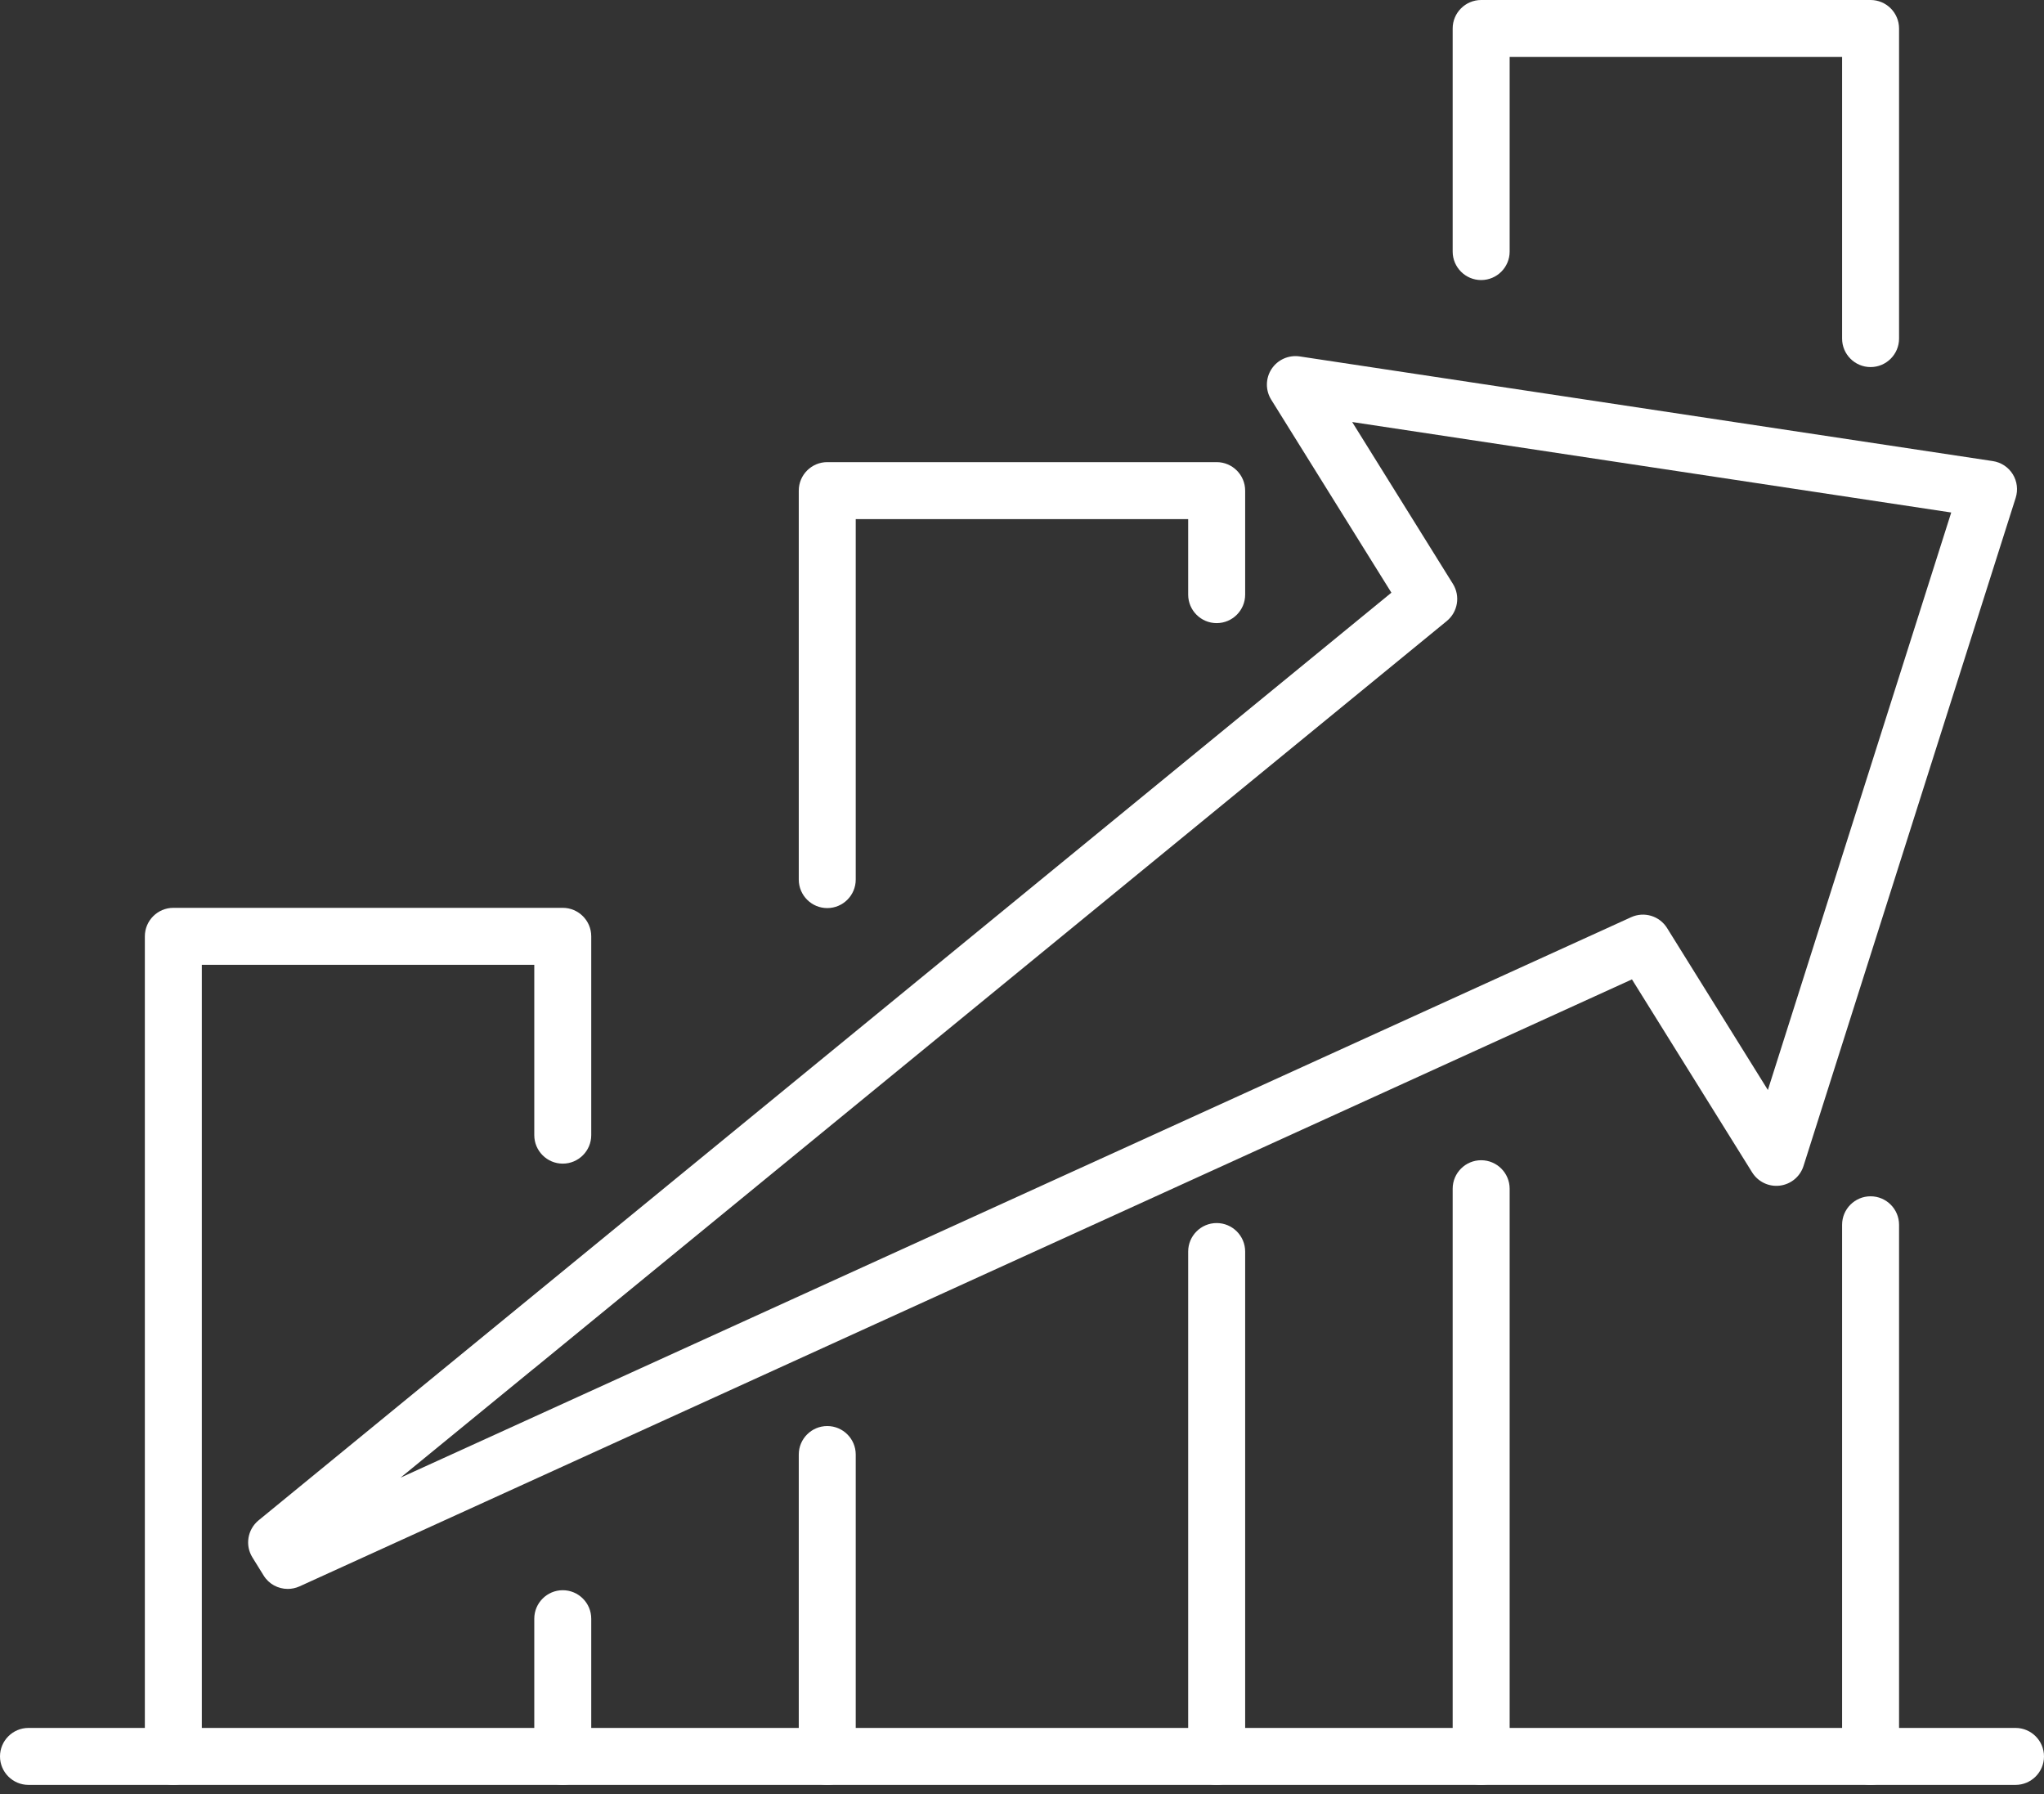 <svg width="90" height="79" viewBox="0 0 90 79" fill="none" xmlns="http://www.w3.org/2000/svg">
    <rect x="0" y="0" width="90" height="79" fill="#333333" stroke="none"/>
    <path d="M24.779 78.583C24.087 78.583 23.525 78.021 23.525 77.329V71.266C23.525 70.575 24.087 70.012 24.779 70.012C25.471 70.012 26.033 70.575 26.033 71.266V77.329C26.033 78.021 25.471 78.583 24.779 78.583Z"
          fill="white"/>
    <path d="M7.633 78.583C6.941 78.583 6.378 78.021 6.378 77.329V41.223C6.378 40.532 6.941 39.969 7.633 39.969H24.779C25.471 39.969 26.033 40.532 26.033 41.223V49.977C26.033 50.669 25.471 51.231 24.779 51.231C24.087 51.231 23.525 50.669 23.525 49.977V42.477H8.887V77.329C8.887 78.021 8.324 78.583 7.633 78.583Z"
          fill="white"/>
    <path d="M36.425 78.583C35.733 78.583 35.171 78.021 35.171 77.329V64.038C35.171 63.347 35.733 62.784 36.425 62.784C37.117 62.784 37.679 63.347 37.679 64.038V77.329C37.679 78.021 37.117 78.583 36.425 78.583Z"
          fill="white"/>
    <path d="M53.571 78.583C52.88 78.583 52.317 78.021 52.317 77.329V55.102C52.317 54.41 52.88 53.847 53.571 53.847C54.263 53.847 54.826 54.41 54.826 55.102V77.329C54.826 78.021 54.263 78.583 53.571 78.583Z"
          fill="white"/>
    <path d="M36.425 39.98C35.733 39.98 35.171 39.417 35.171 38.725V21.601C35.171 20.909 35.733 20.346 36.425 20.346H53.571C54.263 20.346 54.826 20.909 54.826 21.601V26.18C54.826 26.872 54.263 27.434 53.571 27.434C52.88 27.434 52.317 26.872 52.317 26.18V22.855H37.679V38.725C37.679 39.417 37.117 39.98 36.425 39.98Z"
          fill="white"/>
    <path d="M65.217 78.583C64.526 78.583 63.963 78.021 63.963 77.329V52.335C63.963 51.644 64.526 51.081 65.217 51.081C65.909 51.081 66.472 51.644 66.472 52.335V77.329C66.472 78.021 65.909 78.583 65.217 78.583Z"
          fill="white"/>
    <path d="M82.364 78.583C81.672 78.583 81.11 78.021 81.11 77.329V53.923C81.11 53.231 81.672 52.669 82.364 52.669C83.055 52.669 83.618 53.231 83.618 53.923V77.329C83.618 78.021 83.055 78.583 82.364 78.583Z"
          fill="white"/>
    <path d="M82.364 16.161C81.672 16.161 81.11 15.598 81.11 14.907V2.508H66.472V11.076C66.472 11.768 65.909 12.33 65.217 12.33C64.526 12.33 63.963 11.768 63.963 11.076V1.254C63.963 0.563 64.526 0 65.217 0H82.364C83.055 0 83.618 0.563 83.618 1.254V14.907C83.618 15.598 83.055 16.161 82.364 16.161Z"
          fill="white"/>
    <path d="M88.746 78.583H1.254C0.563 78.583 0 78.021 0 77.329C0 76.638 0.563 76.075 1.254 76.075H88.746C89.437 76.075 90 76.638 90 77.329C90 78.021 89.437 78.583 88.746 78.583Z"
          fill="white"/>
    <path d="M12.671 69.955C12.248 69.955 11.839 69.743 11.607 69.363L11.116 68.571C10.782 68.037 10.897 67.339 11.384 66.937L21.93 58.301L61.265 26.094L55.972 17.594C55.714 17.179 55.721 16.652 55.99 16.243C56.259 15.835 56.743 15.62 57.227 15.692L87.746 20.3C88.108 20.354 88.43 20.565 88.624 20.877C88.817 21.189 88.864 21.568 88.753 21.919L79.411 51.335C79.264 51.801 78.856 52.138 78.372 52.199C77.885 52.26 77.412 52.034 77.15 51.618L71.857 43.119L13.187 69.844C13.018 69.919 12.843 69.955 12.667 69.955H12.671ZM23.518 60.244L17.637 65.056L71.822 40.381C72.395 40.12 73.072 40.324 73.405 40.861L77.842 47.989L85.915 22.564L59.538 18.58L63.974 25.707C64.307 26.241 64.192 26.94 63.705 27.341L23.518 60.247V60.244Z"
          fill="white"/>
</svg>
